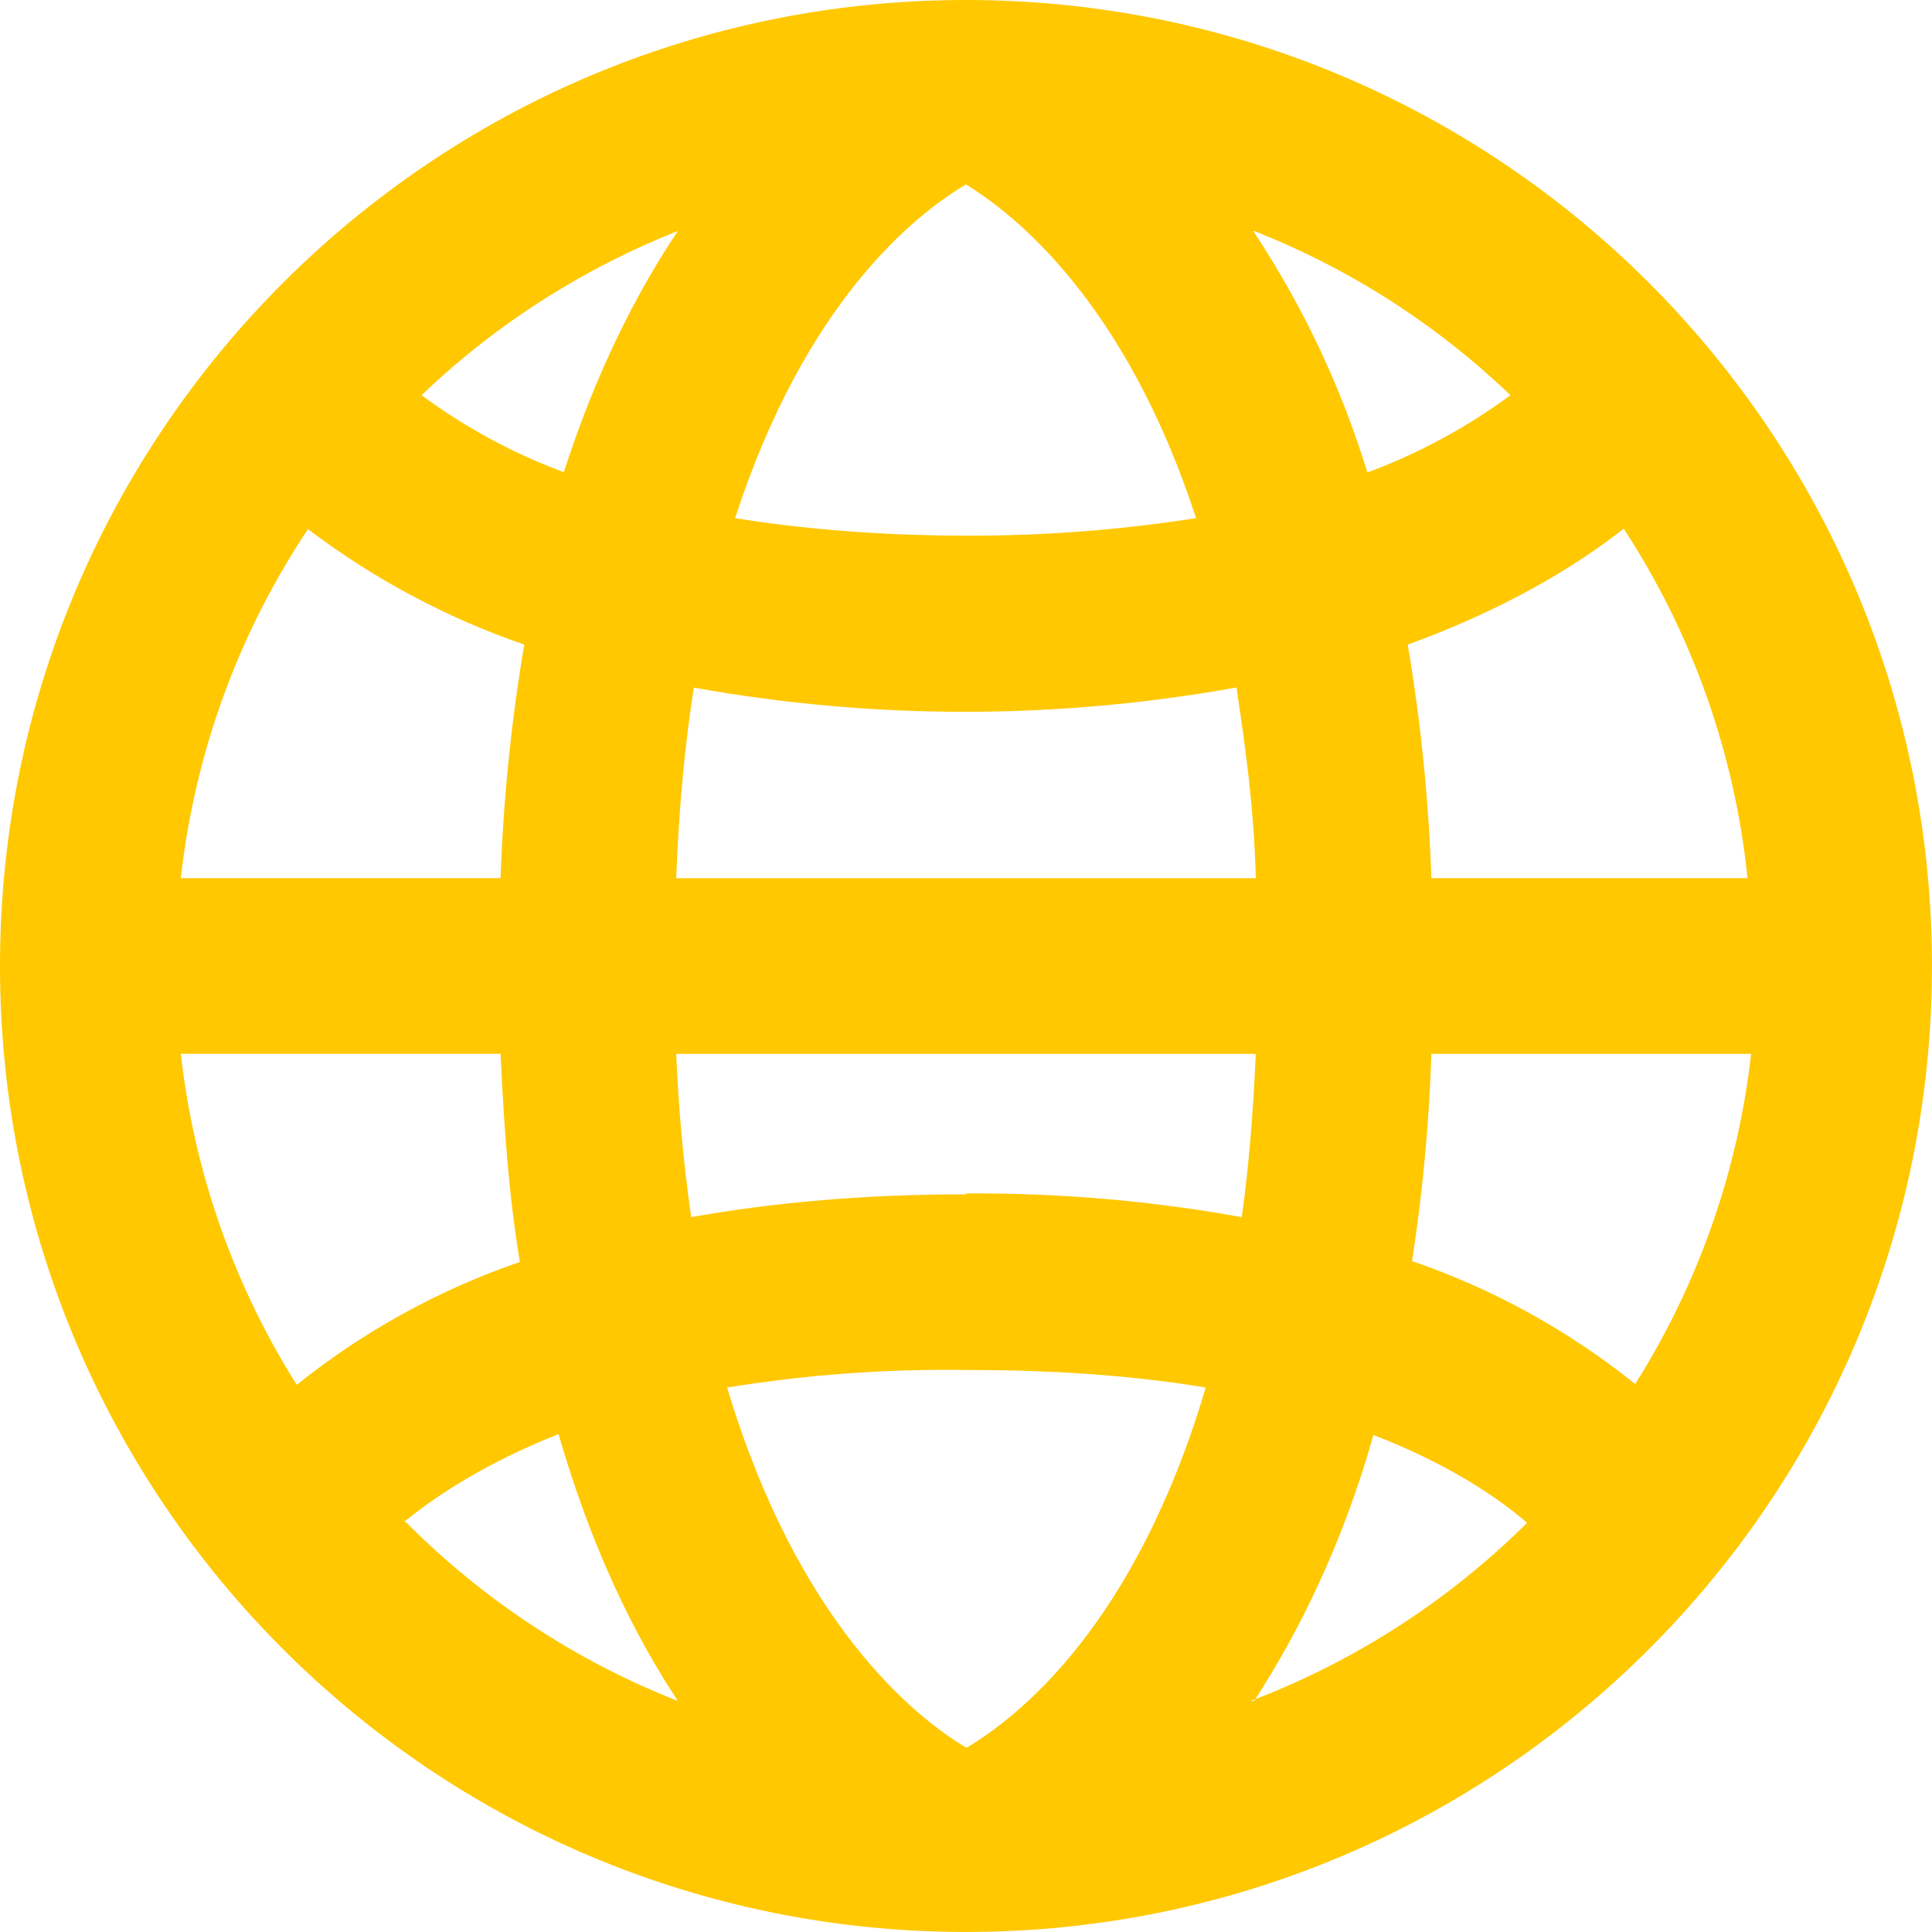 <?xml version="1.0" encoding="UTF-8"?> <svg xmlns="http://www.w3.org/2000/svg" xmlns:xlink="http://www.w3.org/1999/xlink" version="1.1" id="Layer_1" x="0px" y="0px" viewBox="0 0 666.67 666.67" style="enable-background:new 0 0 666.67 666.67;" xml:space="preserve"> <style type="text/css"> .st0{fill-rule:evenodd;clip-rule:evenodd;fill:#FFC800;} </style> <path class="st0" d="M432.73,587c15.13-23.33,30.3-53.33,41.2-91.83c25.17,9.67,42.43,21.2,53.03,30.3 c-27.15,26.97-59.68,47.93-95.47,61.5h1.23L432.73,587L432.73,587z M139.4,525.17c11.2-9.1,28.17-20.33,53.33-30.33 c11.2,38.8,25.77,68.8,41.2,92.13c-35.26-13.87-67.24-34.91-93.93-61.8L139.4,525.17L139.4,525.17z M493.93,303.03 c-0.93-27-3.67-53.97-8.17-80.6c33.33-12.13,57.57-26.67,74.53-40c23.66,36.22,38.31,77.57,42.73,120.6H493.93L493.93,303.03z M194.83,163.03c-17.64-6.5-34.26-15.48-49.37-26.67c25.55-24.43,55.59-43.68,88.47-56.67c-14.23,21.2-28.17,48.47-39.4,83.33h0.33 H194.83L194.83,163.03z M432.73,79.7c32.9,12.95,62.95,32.2,88.47,56.67c-15.12,11.16-31.74,20.14-49.37,26.67 c-9.03-29.54-22.31-57.61-39.4-83.33H432.73L432.73,79.7z M426.67,237.27c3,20,6.07,41.53,6.67,65.77h-200 c0.9-24.23,3-46.07,6.07-65.77c61.83,11.13,125.13,11.13,186.97,0H426.67z M333.33,184.83c-30.33,0-57-2.4-79.67-6.03 c24.2-74.57,61.8-104.57,79.67-115.17c17.27,10.6,55.17,40.9,79.4,115.17C386.47,182.91,359.92,184.93,333.33,184.83z M106.07,182.43c22.66,17.23,47.92,30.73,74.83,40c-4.5,26.66-7.23,53.58-8.17,80.6H62.4c4.79-43.14,19.86-84.5,43.97-120.6h-0.33 L106.07,182.43L106.07,182.43z M62.73,363.63h110c1.2,26.07,3,50,6.67,71.83c-27.92,9.59-53.97,23.93-77,42.4 c-21.8-34.57-35.47-73.62-40-114.23C62.4,363.63,62.73,363.63,62.73,363.63z M333.33,412.13c-36.33,0-67.57,3-94.83,7.87 c-2.66-18.68-4.39-37.48-5.17-56.33h200c-0.9,20.27-2.43,39.33-4.83,56.33c-31.4-5.68-63.26-8.41-95.17-8.17V412.13L333.33,412.13z M333.33,603.03c-18.17-10.9-58.17-43.33-82.43-124.23c27.25-4.44,54.83-6.47,82.43-6.07c31.83,0,59.1,2.1,82.73,6.07 c-24.23,81.8-64.23,113.33-82.43,124.23L333.33,603.03L333.33,603.03z M564.23,477.57c-23-18.49-49.05-32.84-76.97-42.4 c3.65-23.69,5.88-47.58,6.67-71.53h110.33c-4.57,40.51-18.25,79.46-40,113.93H564.23z M333.33,0C149.23,0,0,149.23,0,333.33 s149.23,333.33,333.33,333.33s333.33-149.23,333.33-333.33S517.43,0,333.33,0z"></path> </svg> 